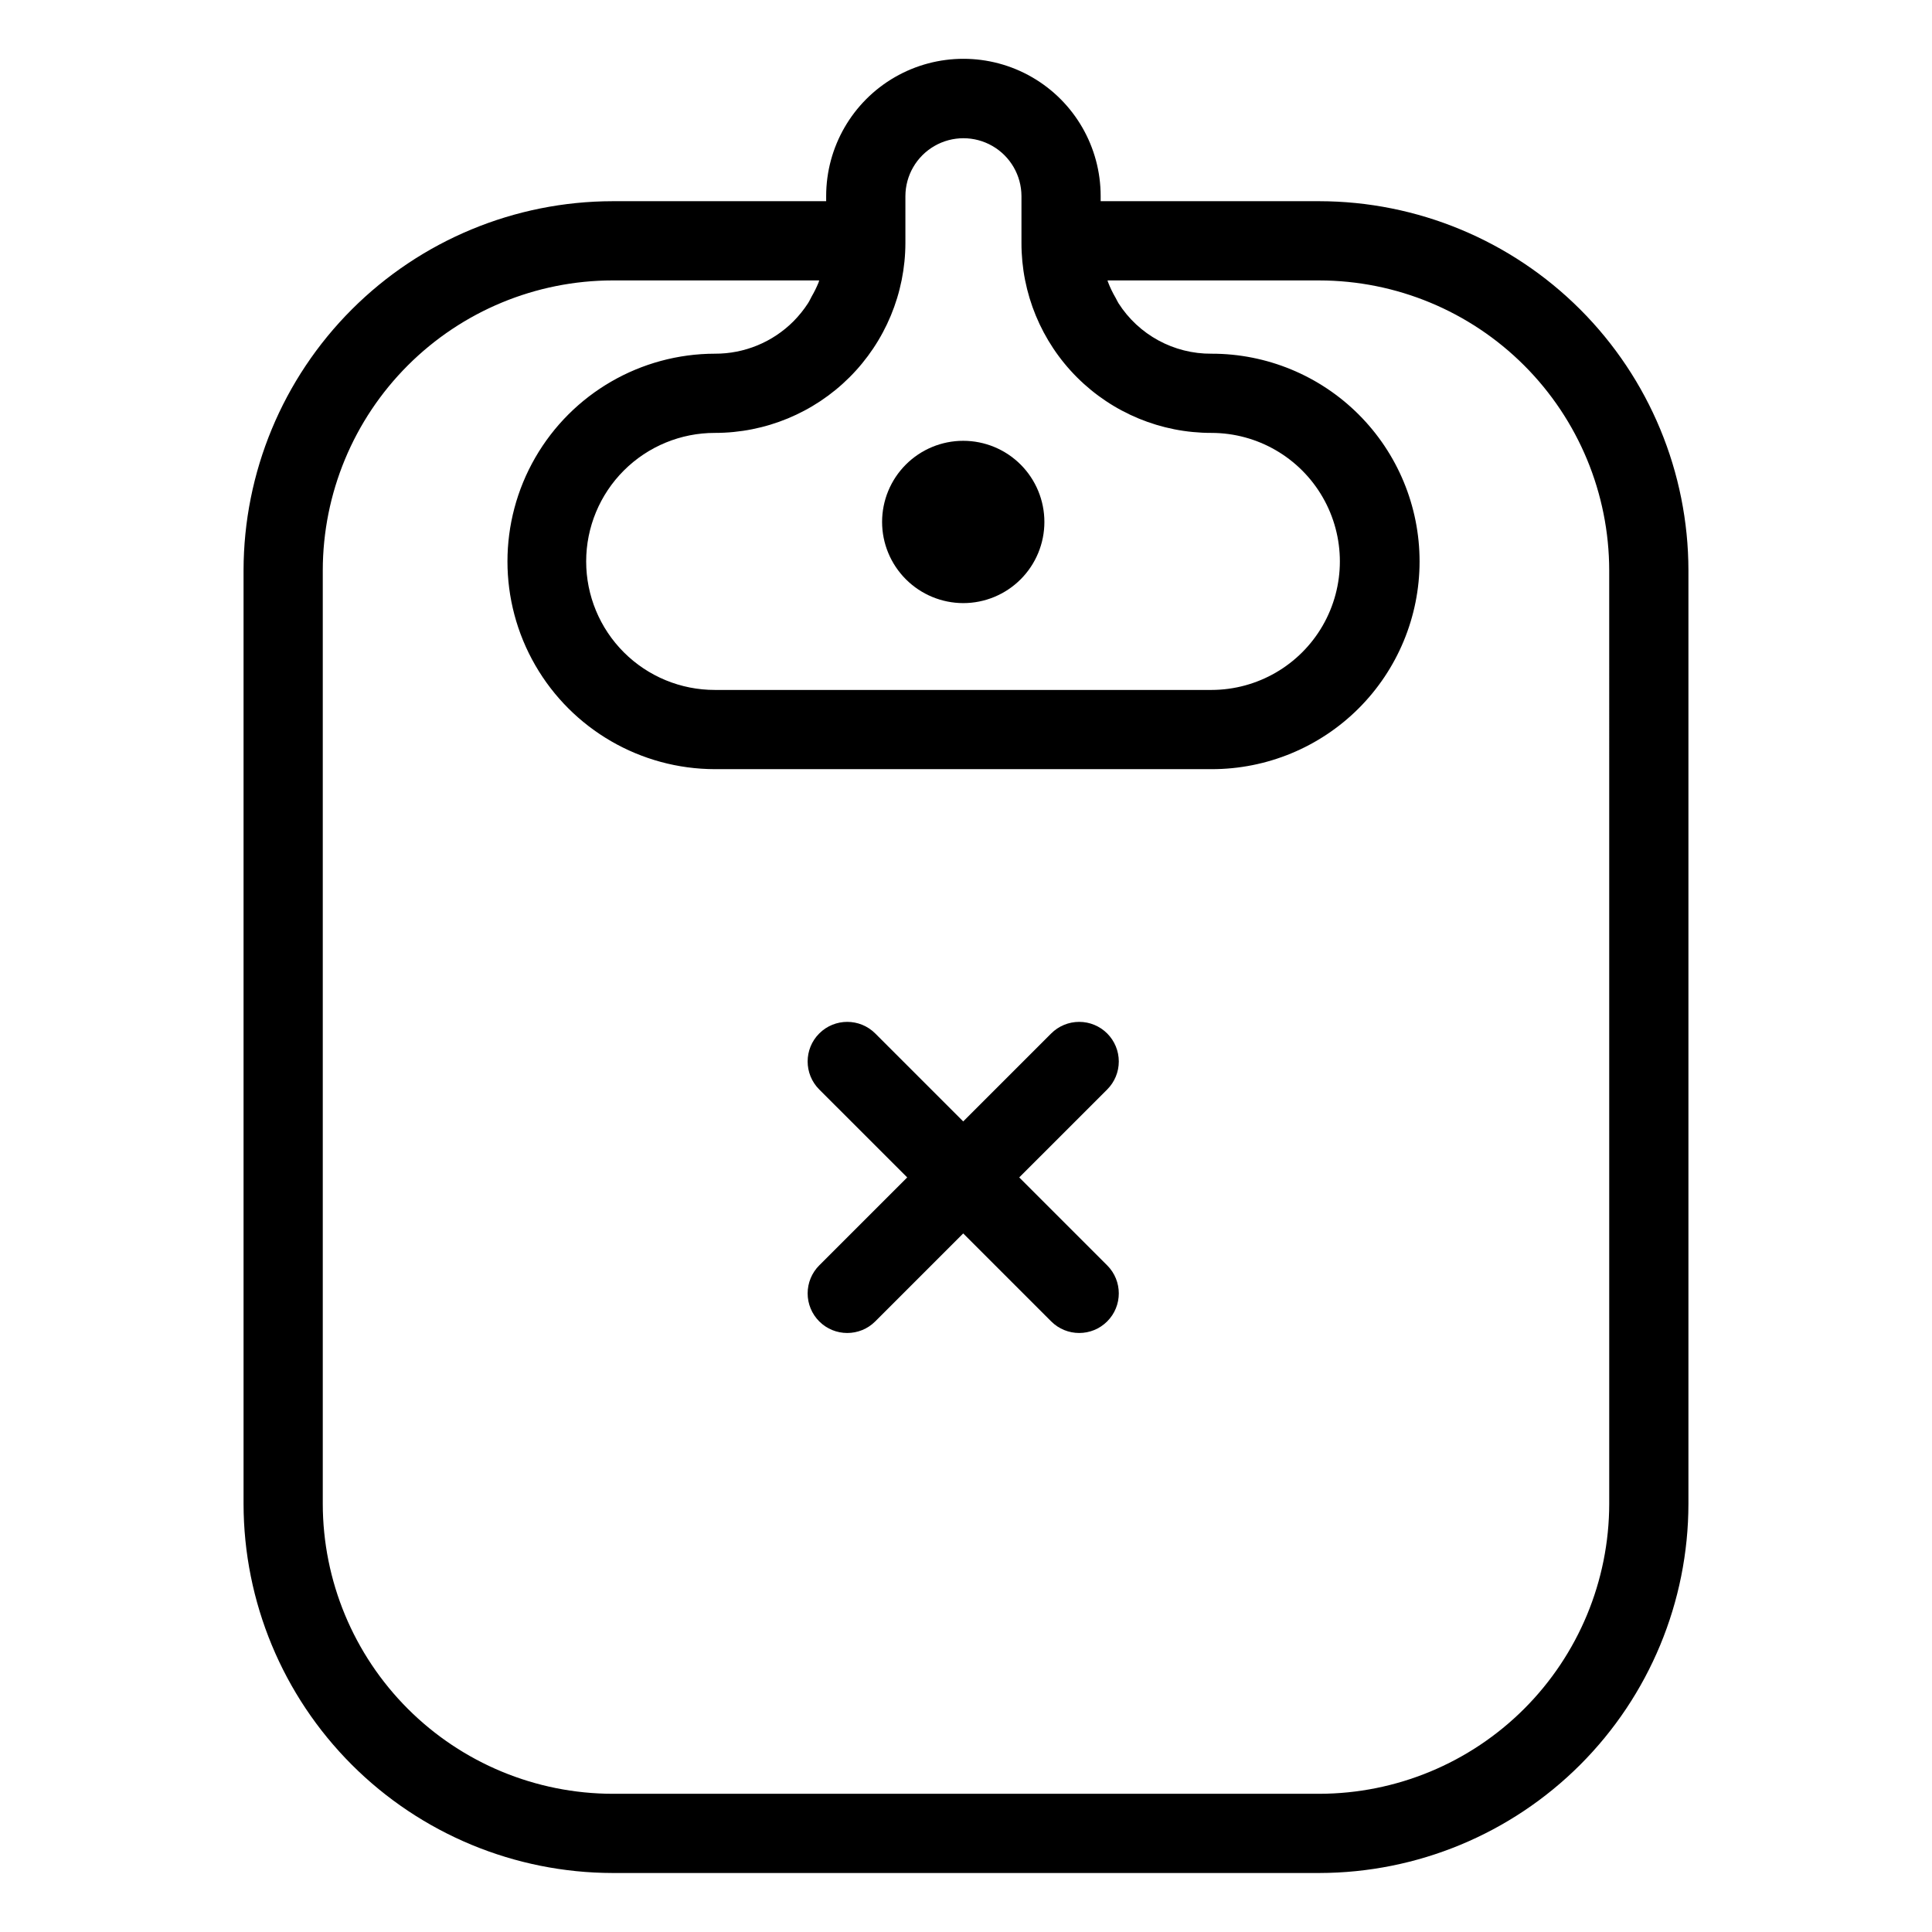 <?xml version="1.0" encoding="UTF-8"?>
<!-- Uploaded to: SVG Repo, www.svgrepo.com, Generator: SVG Repo Mixer Tools -->
<svg fill="#000000" width="800px" height="800px" version="1.1" viewBox="144 144 512 512" xmlns="http://www.w3.org/2000/svg">
 <g>
  <path d="m493.62 197.32h-57.934v-1.363c0-12.996-6.93-25.004-18.184-31.5-11.254-6.496-25.121-6.496-36.375 0-11.25 6.496-18.184 18.504-18.184 31.5v1.363h-56.57c-25.938 0.027-50.801 10.344-69.141 28.684s-28.656 43.207-28.688 69.141v247.39c0.031 25.938 10.348 50.801 28.688 69.141 18.34 18.34 43.203 28.656 69.141 28.688h187.25c25.938-0.031 50.805-10.344 69.145-28.684 18.34-18.34 28.656-43.207 28.684-69.145v-247.39c-0.031-25.934-10.344-50.801-28.684-69.141s-43.207-28.656-69.145-28.684zm-109.68-1.363c0.02-5.481 2.957-10.539 7.707-13.273s10.598-2.734 15.348 0 7.684 7.793 7.703 13.273v12.387c-0.031 13.371 5.266 26.203 14.723 35.66 9.453 9.453 22.285 14.75 35.656 14.719 12.156 0.02 23.375 6.516 29.449 17.047 6.07 10.527 6.07 23.492 0 34.023-6.074 10.527-17.293 17.023-29.449 17.047h-131.62 0.004c-9.043 0.016-17.723-3.566-24.121-9.957-6.402-6.387-10-15.059-10-24.102s3.598-17.715 10-24.105c6.398-6.387 15.078-9.969 24.121-9.953 13.371 0.008 26.203-5.293 35.668-14.738 9.465-9.449 14.793-22.27 14.812-35.641zm186.52 346.58c-0.023 20.371-8.129 39.898-22.531 54.305-14.402 14.402-33.934 22.504-54.305 22.531h-187.25c-20.371-0.023-39.902-8.129-54.305-22.531-14.402-14.406-22.508-33.934-22.531-54.305v-247.39c0.023-20.371 8.125-39.898 22.531-54.305 14.402-14.402 33.934-22.508 54.305-22.527h54.719c-0.07 0.188-0.102 0.387-0.176 0.574-0.52 1.266-1.125 2.496-1.816 3.68-0.324 0.578-0.574 1.191-0.941 1.746v0.004c-1.125 1.742-2.43 3.363-3.891 4.84-5.516 5.523-13.012 8.609-20.816 8.574-19.648 0.027-37.793 10.527-47.609 27.547-9.816 17.023-9.816 37.984 0 55.008 9.816 17.02 27.961 27.52 47.609 27.547h131.62c14.613 0.02 28.637-5.773 38.977-16.098 10.34-10.328 16.152-24.34 16.152-38.953s-5.812-28.629-16.152-38.953c-10.34-10.328-24.363-16.117-38.977-16.098-9.984 0.082-19.309-4.981-24.676-13.402-0.277-0.43-0.461-0.902-0.715-1.344-0.805-1.367-1.496-2.797-2.062-4.277-0.047-0.129-0.074-0.266-0.117-0.398h56.117v0.004c20.371 0.023 39.898 8.125 54.305 22.531 14.402 14.402 22.508 33.934 22.531 54.301z"/>
  <path d="m399.27 303.83c5.703 0 11.172-2.266 15.207-6.301 4.031-4.031 6.297-9.504 6.297-15.207s-2.266-11.172-6.297-15.207c-4.035-4.031-9.504-6.297-15.207-6.297-5.707-0.004-11.176 2.262-15.211 6.297-4.031 4.031-6.297 9.504-6.297 15.207 0.004 5.699 2.273 11.168 6.309 15.199 4.031 4.031 9.496 6.301 15.199 6.309z"/>
  <path d="m437.42 417.88c-1.969-1.969-4.637-3.074-7.422-3.074s-5.453 1.105-7.422 3.074l-23.312 23.309-23.312-23.309c-4.098-4.098-10.746-4.098-14.844 0s-4.098 10.742 0 14.84l23.312 23.309-23.312 23.309c-1.969 1.969-3.074 4.641-3.074 7.422 0 2.785 1.105 5.453 3.074 7.422 4.098 4.098 10.746 4.098 14.844 0l23.312-23.309 23.312 23.309c4.102 4.098 10.746 4.098 14.844 0 4.098-4.098 4.098-10.742 0-14.844l-23.312-23.309 23.312-23.309c1.969-1.965 3.074-4.637 3.074-7.418 0-2.785-1.105-5.453-3.074-7.422z"/>
 </g>
</svg>